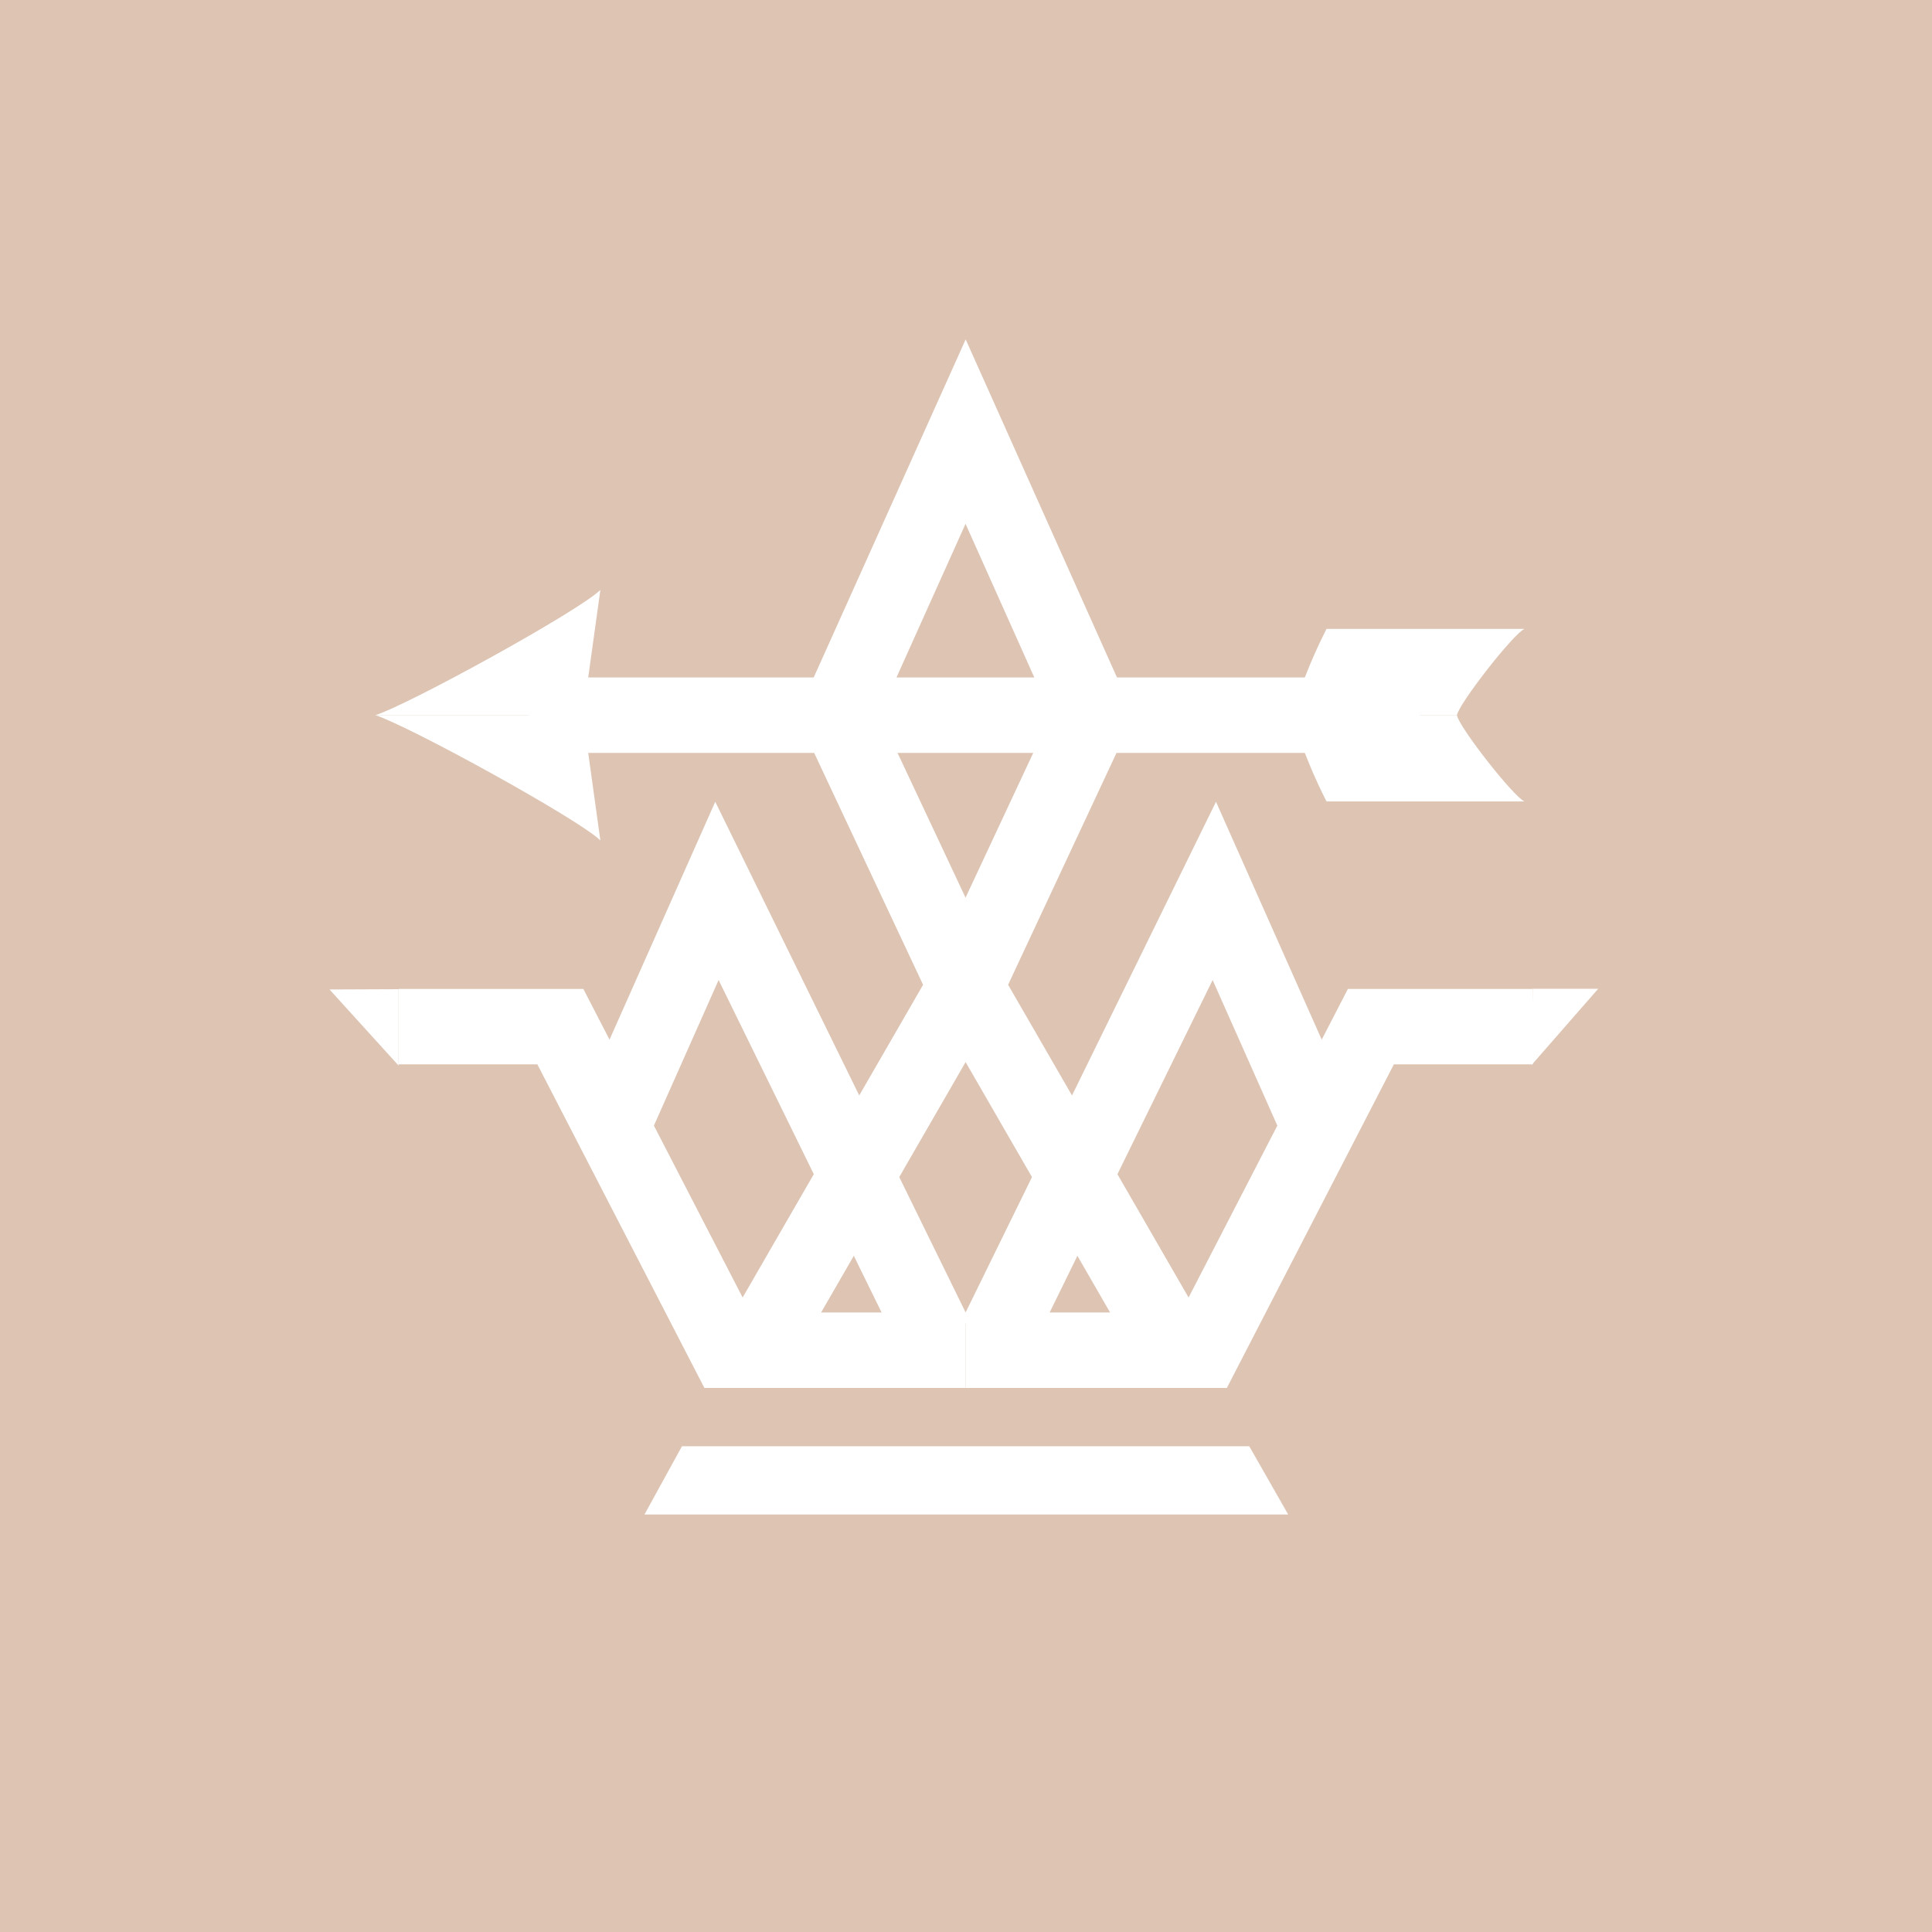 <?xml version="1.0" encoding="UTF-8"?>
<svg xmlns="http://www.w3.org/2000/svg" version="1.1" viewBox="0 0 1024 1024">
  <rect x="0" y="0" width="1024" height="1024" fill="#333333" stroke="none"/>
  <defs>
    <style>
      .cls-1 {
        fill: #fff;
      }

      .cls-2 {
        fill: #ddc4b3;
      }

      .cls-3 {
        display: none;
      }

      .cls-4 {
        fill: none;
        stroke: #fff;
        stroke-miterlimit: 10;
        stroke-width: .25px;
      }
    </style>
  </defs>
  <!-- Generator: Adobe Illustrator 28.6.0, SVG Export Plug-In . SVG Version: 1.2.0 Build 709)  -->
  <g>
    <g id="Background">
      <polygon class="cls-2" points="1024 1024 0 1024 0 0 512 0 1024 0 1024 1024"/>
    </g>
    <g id="Main_Canvas">
      <g id="Dot_x5F_Left" class="cls-3">
        <g>
          <polygon class="cls-1" points="178.7 761.5 307.16 795.8 282.09 839.94 178.7 761.5"/>
          <polygon class="cls-4" points="178.7 761.5 307.16 795.8 282.09 839.94 178.7 761.5"/>
        </g>
      </g>
      <g id="Dot_x5F_Right" class="cls-3">
        <g>
          <polygon class="cls-1" points="846.03 757.87 719.21 795.77 744.74 839.94 846.03 757.87"/>
          <polygon class="cls-4" points="846.03 757.87 719.21 795.77 744.74 839.94 846.03 757.87"/>
        </g>
      </g>
      <g id="Bottom">
        <g>
          <polygon class="cls-1" points="682.54 802.56 341.82 802.56 361.52 766.7 662.08 766.7 682.54 802.56"/>
          <path class="cls-1" d="M682.75,802.69h-341.14l.1-.19,19.73-35.92h300.7l.04.06,20.57,36.05ZM342.04,802.44h340.29l-20.32-35.61h-300.41l-19.56,35.61Z"/>
        </g>
      </g>
      <g id="ArrowBody">
        <rect class="cls-1" x="280.09" y="359.06" width="472.43" height="40"/>
      </g>
      <g id="ArrowHead">
        <g>
          <path class="cls-1" d="M198.95,379.06h110.04l9.22-66.39c-11.35,11.21-101.57,60.79-119.26,66.39Z"/>
          <path class="cls-1" d="M198.95,379.06h110.04l9.22,66.39c-11.35-11.21-101.57-60.79-119.26-66.39Z"/>
        </g>
      </g>
      <g id="ArrowButt">
        <g>
          <path class="cls-1" d="M684.67,379.06h87.54c1.05-6.19,29.96-43.22,35.77-45.72h-104.9c-3.07,6.03-6.19,12.7-9.21,20-3.76,9.09-6.77,17.74-9.21,25.72Z"/>
          <path class="cls-1" d="M684.67,379.06h87.54c.89,6.1,29.96,43.22,35.77,45.72h-104.9c-3.07-6.03-6.19-12.7-9.21-20-3.76-9.09-6.77-17.74-9.21-25.72Z"/>
        </g>
      </g>
      <g id="MainBody">
        <g>
          <polygon class="cls-1" points="650.26 735.63 511.8 735.63 511.8 695.63 625.89 695.63 714.42 524.14 812.35 524.14 812.35 564.14 738.78 564.14 650.26 735.63"/>
          <polygon class="cls-1" points="545.38 717.98 509.47 700.37 644.5 424.95 716.64 587.27 680.09 603.52 642.72 519.44 545.38 717.98"/>
          <polygon class="cls-1" points="478.22 717.98 380.88 519.44 343.51 603.52 306.96 587.27 379.1 424.95 514.13 700.37 478.22 717.98"/>
          <path class="cls-1" d="M417.6,726.17l-34.65-19.99,106.3-184.22-67.04-142.72,89.62-199.36,89.21,199.36-66.72,142.7,106.31,184.24-34.64,19.99-94.2-163.24-94.2,163.24ZM466.24,378.88l45.52,96.9,45.31-96.9-45.31-101.25-45.52,101.25Z"/>
          <polygon class="cls-1" points="511.8 735.63 373.34 735.63 284.82 564.14 211.24 564.14 211.24 524.14 309.18 524.14 397.71 695.63 511.8 695.63 511.8 735.63"/>
          <polyline class="cls-1" points="211.24 524.29 174.66 524.44 211.24 564.76"/>
          <polyline class="cls-1" points="812.35 524.06 847.09 524.06 811.76 564.47"/>
        </g>
      </g>
    </g>
  </g>
</svg>